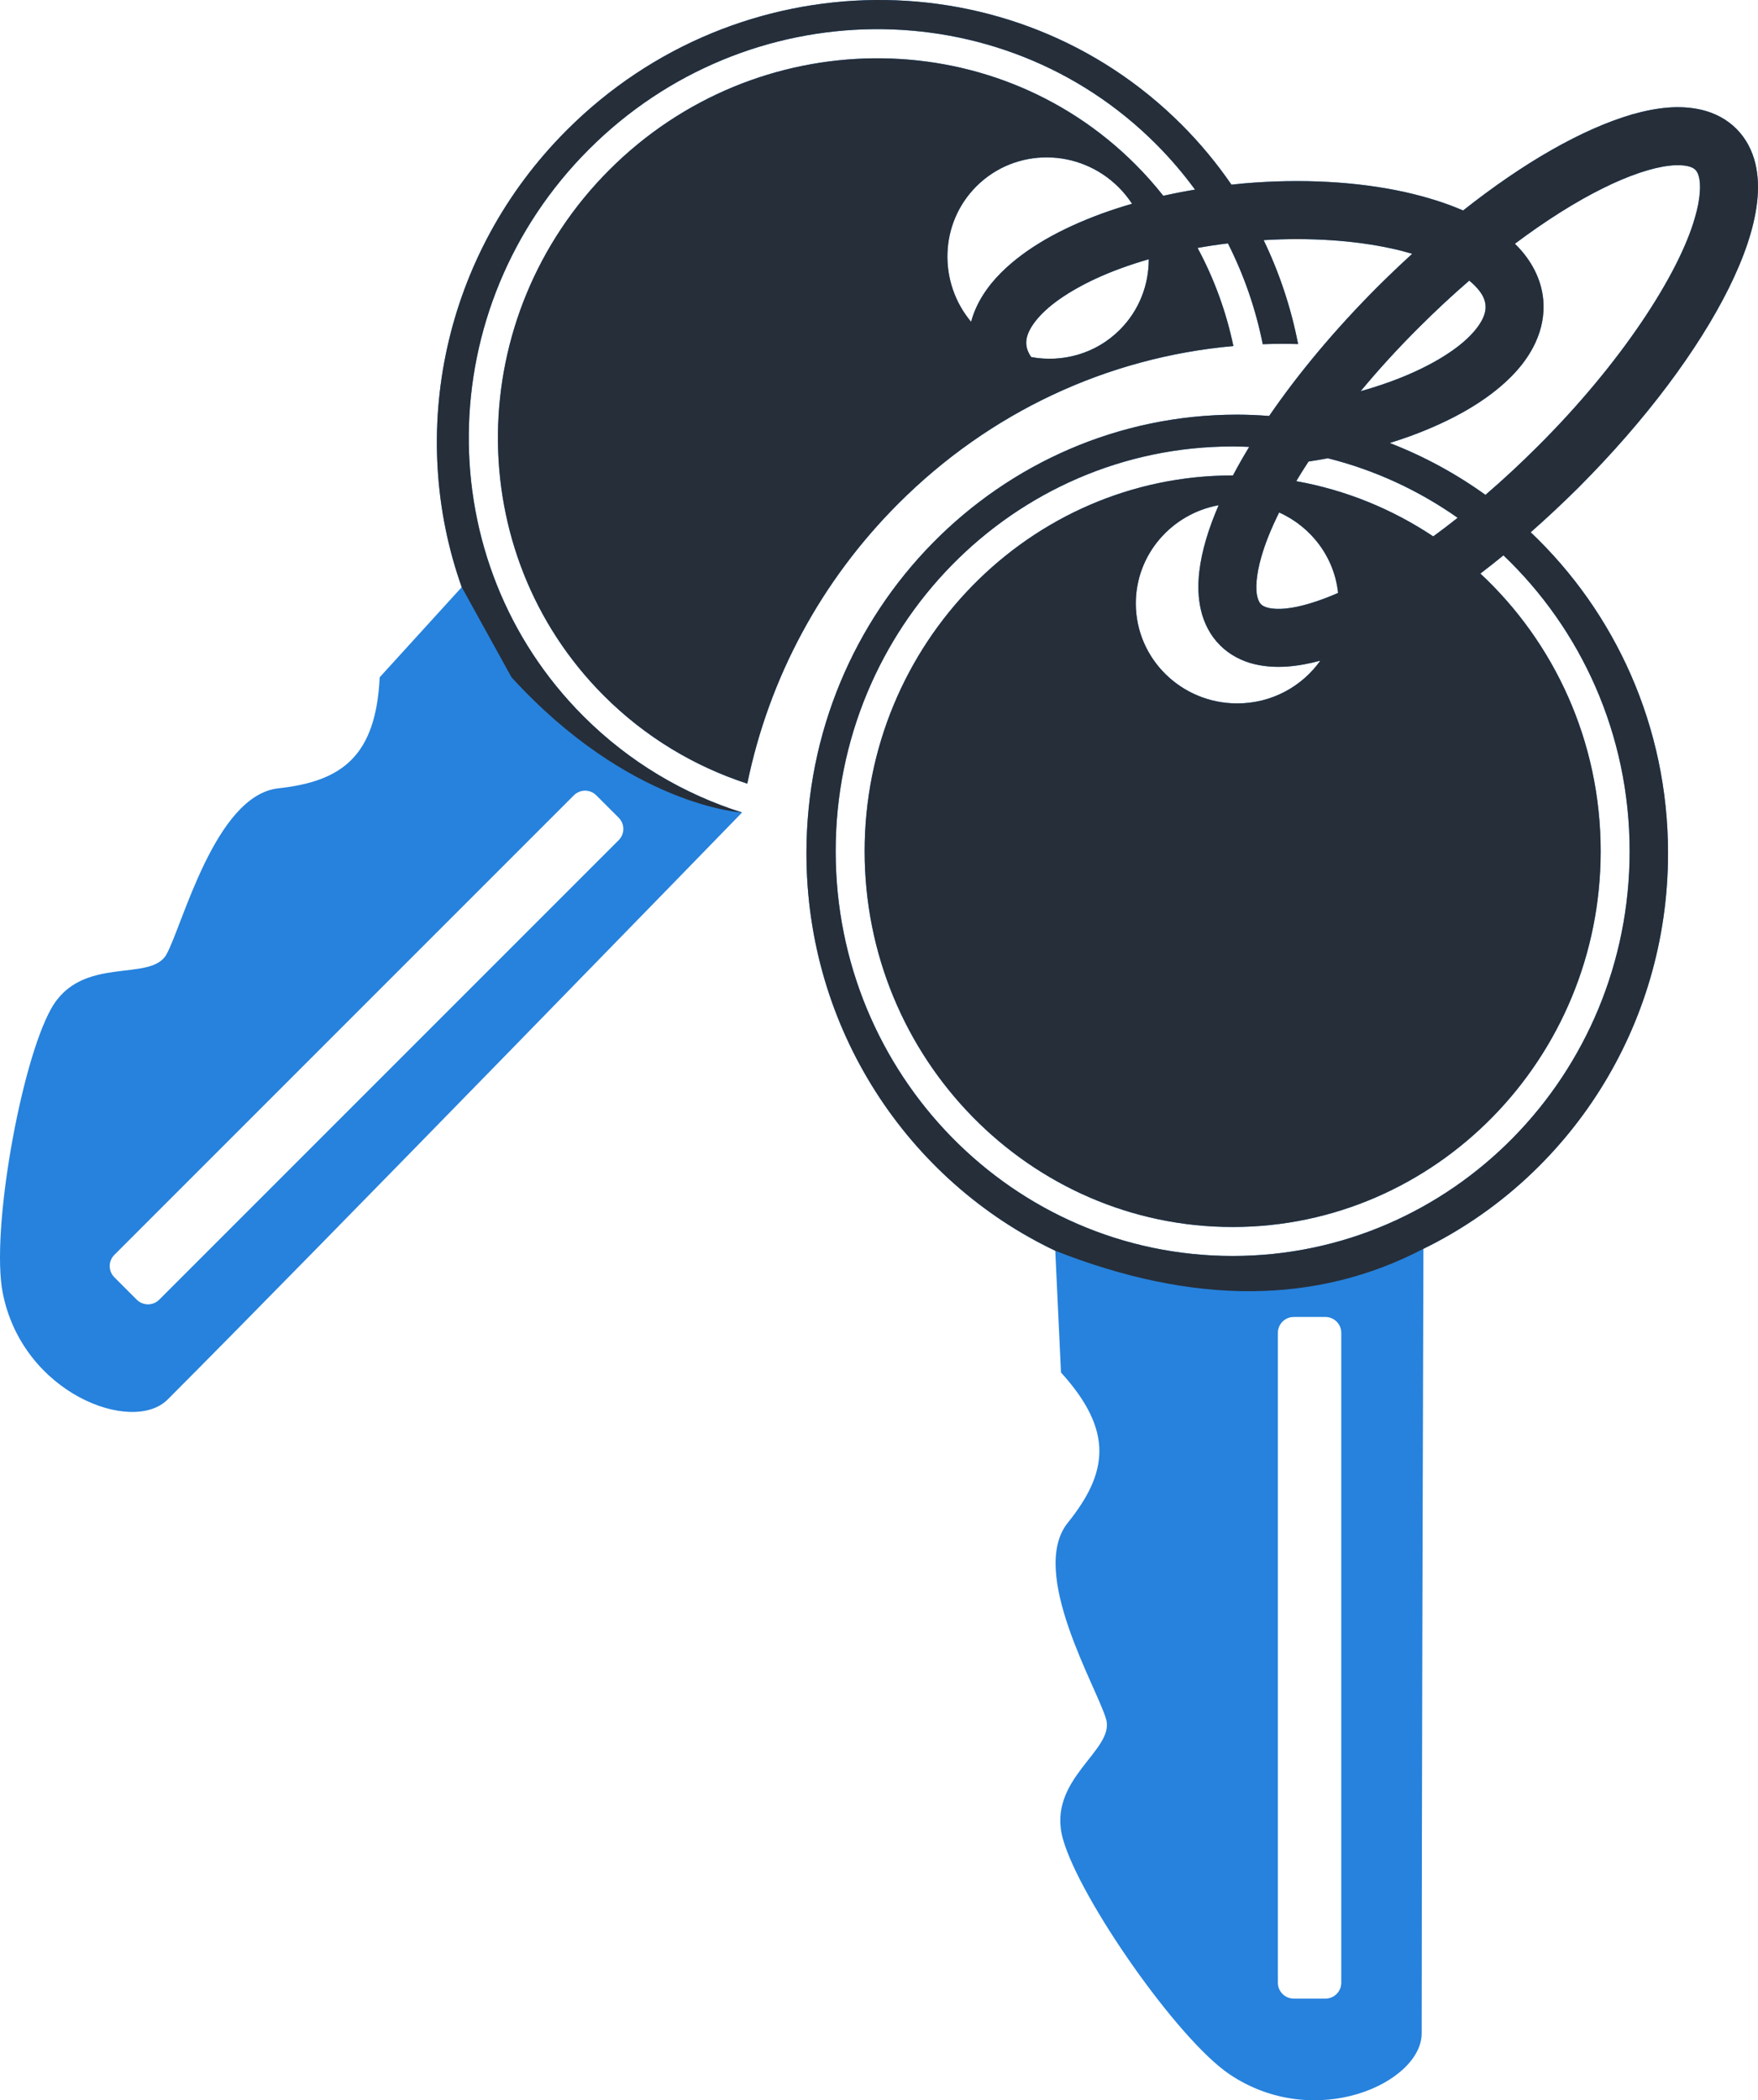 <?xml version="1.0" standalone="no"?><!-- Generator: Gravit.io --><svg xmlns="http://www.w3.org/2000/svg" xmlns:xlink="http://www.w3.org/1999/xlink" style="isolation:isolate" viewBox="0 0 278.382 332.547" width="278.382" height="332.547"><defs><clipPath id="_clipPath_oAMIkBIj92oQ1JfHKtYXqnrtlaVRsKjO"><rect width="278.382" height="332.547"/></clipPath></defs><g clip-path="url(#_clipPath_oAMIkBIj92oQ1JfHKtYXqnrtlaVRsKjO)"><linearGradient id="_lgradient_1" x1="8.387934961876747e-7" y1="0.5" x2="1" y2="0.5" gradientTransform="matrix(278.382,0,0,332.545,0,-0.001)" gradientUnits="userSpaceOnUse"><stop offset="0%" stop-opacity="1" style="stop-color:rgb(38,130,221)"/><stop offset="100%" stop-opacity="1" style="stop-color:rgb(38,130,221)"/></linearGradient><path d=" M 277.957 25.872 C 277.482 23.88 276.496 21.926 274.959 20.396 C 273.429 18.857 271.476 17.873 269.482 17.398 C 265.97 16.57 262.323 17.019 258.433 18.118 C 250.554 20.429 241.263 25.745 231.685 33.328 C 228.867 32.1 225.714 31.133 222.289 30.372 C 214.893 28.767 206.197 28.245 196.946 29.041 C 196.291 29.098 195.648 29.17 195.002 29.239 C 192.703 25.889 190.074 22.702 187.102 19.729 C 160.461 -6.912 116.882 -6.524 89.763 20.595 C 70.057 40.299 64.481 68.691 73.117 92.965 L 60.125 107.237 C 59.521 119.792 54.091 123.724 44.076 124.818 C 34.061 125.911 28.872 146.634 26.351 151.126 C 23.828 155.619 12.928 151.113 8.111 159.69 C 3.295 168.267 -1.472 194.923 0.427 204.674 C 3.547 220.68 20.975 227.159 26.531 221.604 C 48.462 199.673 117.51 128.646 117.51 128.646 C 108.302 125.741 99.66 120.676 92.393 113.409 C 67.843 88.86 68.231 48.67 93.259 23.643 C 118.286 -1.385 158.477 -1.772 183.027 22.778 C 185.314 25.065 187.381 27.489 189.234 30.023 C 187.519 30.309 185.843 30.634 184.209 31.002 C 182.846 29.277 181.373 27.613 179.782 26.023 C 157.06 3.3 119.702 3.688 96.503 26.888 C 73.304 50.086 72.916 87.445 95.638 110.165 C 102.209 116.737 110.008 121.362 118.331 124.075 C 121.778 107.346 129.983 92.007 142.275 79.715 C 156.721 65.268 175.324 56.578 195.307 54.788 C 194.18 49.411 192.29 44.175 189.637 39.256 C 191.199 38.975 192.806 38.735 194.444 38.535 C 197.02 43.621 198.862 48.993 199.959 54.498 C 200.988 54.462 202.022 54.436 203.058 54.436 C 203.892 54.436 204.725 54.452 205.557 54.476 C 204.456 48.819 202.634 43.286 200.098 38.02 C 207.607 37.568 214.605 38.088 220.336 39.339 C 221.498 39.586 222.585 39.876 223.633 40.183 C 221.811 41.845 219.987 43.577 218.176 45.379 C 211.366 52.196 205.552 59.18 200.975 65.861 C 199.304 65.736 197.621 65.653 195.919 65.653 C 158.243 65.653 127.701 96.742 127.702 135.092 C 127.702 162.96 143.833 186.979 167.104 198.036 L 168.01 217.312 C 176.459 226.618 175.401 233.239 169.093 241.094 C 162.784 248.948 173.768 267.27 175.161 272.23 C 176.554 277.191 165.659 281.711 168.319 291.182 C 170.98 300.654 186.458 322.874 194.695 328.426 C 208.221 337.537 225.125 329.795 225.126 321.938 C 225.126 290.922 225.314 225.556 225.4 197.728 C 248.312 186.532 264.136 162.695 264.136 135.093 C 264.136 115.021 255.761 96.952 242.387 84.276 C 244.919 82.049 247.454 79.683 249.973 77.177 C 260.661 66.473 268.908 55.366 273.745 45.652 C 276.153 40.78 277.741 36.262 278.237 32.044 C 278.478 29.935 278.439 27.875 277.957 25.872 Z  M 90.873 125.925 C 91.852 124.946 93.442 124.946 94.422 125.925 L 97.972 129.475 C 98.951 130.454 98.951 132.044 97.972 133.024 L 25.209 205.786 C 24.23 206.766 22.64 206.766 21.66 205.786 L 18.11 202.237 C 17.13 201.257 17.13 199.669 18.11 198.688 L 90.873 125.925 Z  M 153.775 50.96 C 148.517 44.657 148.775 35.343 154.608 29.508 C 160.791 23.326 170.887 23.399 177.16 29.671 C 177.965 30.476 178.664 31.348 179.264 32.263 C 177.596 32.745 175.98 33.269 174.428 33.834 C 167.878 36.243 162.432 39.297 158.557 43.145 C 156.337 45.347 154.564 47.999 153.775 50.96 Z  M 177.321 52.222 C 173.523 56.02 168.25 57.447 163.291 56.535 C 162.791 55.802 162.578 55.181 162.52 54.575 C 162.411 53.424 162.915 51.796 165.047 49.634 C 167.488 47.167 171.897 44.517 177.578 42.454 C 178.95 41.952 180.398 41.483 181.908 41.049 C 181.917 45.106 180.394 49.147 177.321 52.222 Z  M 224.667 51.87 C 227.314 49.219 229.991 46.736 232.657 44.432 C 232.99 44.701 233.289 44.968 233.548 45.234 C 234.76 46.466 235.151 47.428 235.236 48.31 C 235.346 49.454 234.842 51.084 232.706 53.246 C 230.268 55.713 225.857 58.367 220.177 60.427 C 218.688 60.973 217.109 61.478 215.454 61.943 C 218.236 58.589 221.32 55.198 224.667 51.87 Z  M 207.208 73.076 C 208.242 72.92 209.262 72.745 210.268 72.557 C 217.738 74.431 224.677 77.662 230.826 81.987 C 229.524 83.016 228.232 84 226.956 84.93 C 220.491 80.622 213.148 77.593 205.259 76.184 C 205.864 75.17 206.523 74.129 207.208 73.076 Z  M 199.734 88.175 C 200.32 86.09 201.279 83.712 202.554 81.139 C 207.622 83.411 211.288 88.195 211.89 93.884 C 208.693 95.279 205.89 96.098 203.8 96.328 C 202.489 96.477 201.485 96.405 200.835 96.245 C 200.176 96.076 199.897 95.882 199.682 95.675 C 199.472 95.456 199.277 95.177 199.109 94.519 C 198.808 93.394 198.869 91.124 199.734 88.175 Z  M 209.076 104.608 C 206.17 108.697 201.365 111.375 195.92 111.375 C 187.049 111.375 179.859 104.288 179.859 95.544 C 179.86 87.793 185.513 81.356 192.976 79.991 C 191.37 83.7 190.3 87.199 189.91 90.512 C 189.671 92.626 189.709 94.686 190.193 96.688 C 190.671 98.679 191.653 100.632 193.193 102.164 C 194.723 103.701 196.676 104.687 198.667 105.163 C 201.986 105.944 205.426 105.577 209.076 104.608 Z  M 212.393 313.933 C 212.393 315.32 211.269 316.443 209.883 316.443 L 204.863 316.443 C 203.477 316.443 202.353 315.32 202.353 313.933 L 202.353 211.033 C 202.353 209.646 203.477 208.523 204.863 208.523 L 209.883 208.523 C 211.269 208.523 212.393 209.646 212.393 211.033 L 212.393 313.933 L 212.393 313.933 Z  M 258.056 134.776 C 258.057 170.172 229.911 198.864 195.193 198.864 C 160.473 198.864 132.329 170.171 132.329 134.776 C 132.329 99.381 160.473 70.688 195.193 70.688 C 196.071 70.688 196.942 70.72 197.812 70.755 C 196.883 72.288 196.022 73.799 195.242 75.277 C 195.224 75.278 195.209 75.277 195.193 75.277 C 163.061 75.277 136.918 101.967 136.918 134.775 C 136.918 167.582 163.06 194.274 195.193 194.274 C 227.327 194.273 253.468 167.582 253.468 134.775 C 253.468 117.379 246.116 101.707 234.421 90.816 C 235.633 89.893 236.851 88.925 238.071 87.93 C 250.364 99.631 258.057 116.282 258.056 134.776 Z  M 268.416 34.384 C 265.908 43.33 256.748 57.496 243.485 70.689 C 240.749 73.429 237.979 75.988 235.225 78.357 C 230.564 75.005 225.479 72.232 220.057 70.141 C 221.171 69.794 222.267 69.433 223.324 69.048 C 229.876 66.639 235.321 63.585 239.196 59.736 C 239.22 59.713 239.245 59.688 239.269 59.664 C 242.504 56.429 244.775 52.235 244.38 47.518 C 244.086 44.083 242.369 41.062 240.037 38.746 C 239.984 38.696 239.931 38.647 239.879 38.598 C 244.816 34.896 249.553 31.924 253.78 29.83 C 258.009 27.719 261.73 26.52 264.349 26.235 C 265.657 26.082 266.664 26.153 267.312 26.316 C 267.97 26.484 268.25 26.677 268.466 26.888 C 268.676 27.103 268.869 27.381 269.037 28.043 C 269.34 29.167 269.281 31.438 268.416 34.384 Z " fill="url(#_lgradient_1)"/><path d=" M 277.957 25.872 C 277.482 23.88 276.496 21.926 274.959 20.396 C 273.429 18.857 271.476 17.873 269.482 17.398 C 265.97 16.57 262.323 17.019 258.433 18.118 C 250.554 20.429 241.263 25.745 231.685 33.328 C 228.867 32.1 225.714 31.133 222.289 30.372 C 214.893 28.767 206.197 28.245 196.946 29.041 C 196.291 29.098 195.648 29.17 195.002 29.239 C 192.703 25.889 190.074 22.702 187.102 19.729 C 160.461 -6.912 116.882 -6.524 89.763 20.595 C 70.057 40.299 64.481 68.691 73.117 92.965 L 81 107.237 C 99.667 127.667 117.51 128.646 117.51 128.646 C 108.302 125.741 99.66 120.676 92.393 113.409 C 67.843 88.86 68.231 48.67 93.259 23.643 C 118.286 -1.385 158.477 -1.772 183.027 22.778 C 185.314 25.065 187.381 27.489 189.234 30.023 C 187.519 30.309 185.843 30.634 184.209 31.002 C 182.846 29.277 181.373 27.613 179.782 26.023 C 157.06 3.3 119.702 3.688 96.503 26.888 C 73.304 50.086 72.916 87.445 95.638 110.165 C 102.209 116.737 110.008 121.362 118.331 124.075 C 121.778 107.346 129.983 92.007 142.275 79.715 C 156.721 65.268 175.324 56.578 195.307 54.788 C 194.18 49.411 192.29 44.175 189.637 39.256 C 191.199 38.975 192.806 38.735 194.444 38.535 C 197.02 43.621 198.862 48.993 199.959 54.498 C 200.988 54.462 202.022 54.436 203.058 54.436 C 203.892 54.436 204.725 54.452 205.557 54.476 C 204.456 48.819 202.634 43.286 200.098 38.02 C 207.607 37.568 214.605 38.088 220.336 39.339 C 221.498 39.586 222.585 39.876 223.633 40.183 C 221.811 41.845 219.987 43.577 218.176 45.379 C 211.366 52.196 205.552 59.18 200.975 65.861 C 199.304 65.736 197.621 65.653 195.919 65.653 C 158.243 65.653 127.701 96.742 127.702 135.092 C 127.702 162.96 143.833 186.979 167.104 198.036 Q 200 211 225.4 197.728 C 248.312 186.532 264.136 162.695 264.136 135.093 C 264.136 115.021 255.761 96.952 242.387 84.276 C 244.919 82.049 247.454 79.683 249.973 77.177 C 260.661 66.473 268.908 55.366 273.745 45.652 C 276.153 40.78 277.741 36.262 278.237 32.044 C 278.478 29.935 278.439 27.875 277.957 25.872 Z  M 153.775 50.96 C 148.517 44.657 148.775 35.343 154.608 29.508 C 160.791 23.326 170.887 23.399 177.16 29.671 C 177.965 30.476 178.664 31.348 179.264 32.263 C 177.596 32.745 175.98 33.269 174.428 33.834 C 167.878 36.243 162.432 39.297 158.557 43.145 C 156.337 45.347 154.564 47.999 153.775 50.96 Z  M 177.321 52.222 C 173.523 56.02 168.25 57.447 163.291 56.535 C 162.791 55.802 162.578 55.181 162.52 54.575 C 162.411 53.424 162.915 51.796 165.047 49.634 C 167.488 47.167 171.897 44.517 177.578 42.454 C 178.95 41.952 180.398 41.483 181.908 41.049 C 181.917 45.106 180.394 49.147 177.321 52.222 Z  M 224.667 51.87 C 227.314 49.219 229.991 46.736 232.657 44.432 C 232.99 44.701 233.289 44.968 233.548 45.234 C 234.76 46.466 235.151 47.428 235.236 48.31 C 235.346 49.454 234.842 51.084 232.706 53.246 C 230.268 55.713 225.857 58.367 220.177 60.427 C 218.688 60.973 217.109 61.478 215.454 61.943 C 218.236 58.589 221.32 55.198 224.667 51.87 Z  M 207.208 73.076 C 208.242 72.92 209.262 72.745 210.268 72.557 C 217.738 74.431 224.677 77.662 230.826 81.987 C 229.524 83.016 228.232 84 226.956 84.93 C 220.491 80.622 213.148 77.593 205.259 76.184 C 205.864 75.17 206.523 74.129 207.208 73.076 Z  M 199.734 88.175 C 200.32 86.09 201.279 83.712 202.554 81.139 C 207.622 83.411 211.288 88.195 211.89 93.884 C 208.693 95.279 205.89 96.098 203.8 96.328 C 202.489 96.477 201.485 96.405 200.835 96.245 C 200.176 96.076 199.897 95.882 199.682 95.675 C 199.472 95.456 199.277 95.177 199.109 94.519 C 198.808 93.394 198.869 91.124 199.734 88.175 Z  M 209.076 104.608 C 206.17 108.697 201.365 111.375 195.92 111.375 C 187.049 111.375 179.859 104.288 179.859 95.544 C 179.86 87.793 185.513 81.356 192.976 79.991 C 191.37 83.7 190.3 87.199 189.91 90.512 C 189.671 92.626 189.709 94.686 190.193 96.688 C 190.671 98.679 191.653 100.632 193.193 102.164 C 194.723 103.701 196.676 104.687 198.667 105.163 C 201.986 105.944 205.426 105.577 209.076 104.608 Z  M 258.056 134.776 C 258.057 170.172 229.911 198.864 195.193 198.864 C 160.473 198.864 132.329 170.171 132.329 134.776 C 132.329 99.381 160.473 70.688 195.193 70.688 C 196.071 70.688 196.942 70.72 197.812 70.755 C 196.883 72.288 196.022 73.799 195.242 75.277 C 195.224 75.278 195.209 75.277 195.193 75.277 C 163.061 75.277 136.918 101.967 136.918 134.775 C 136.918 167.582 163.06 194.274 195.193 194.274 C 227.327 194.273 253.468 167.582 253.468 134.775 C 253.468 117.379 246.116 101.707 234.421 90.816 C 235.633 89.893 236.851 88.925 238.071 87.93 C 250.364 99.631 258.057 116.282 258.056 134.776 Z  M 268.416 34.384 C 265.908 43.33 256.748 57.496 243.485 70.689 C 240.749 73.429 237.979 75.988 235.225 78.357 C 230.564 75.005 225.479 72.232 220.057 70.141 C 221.171 69.794 222.267 69.433 223.324 69.048 C 229.876 66.639 235.321 63.585 239.196 59.736 C 239.22 59.713 239.245 59.688 239.269 59.664 C 242.504 56.429 244.775 52.235 244.38 47.518 C 244.086 44.083 242.369 41.062 240.037 38.746 C 239.984 38.696 239.931 38.647 239.879 38.598 C 244.816 34.896 249.553 31.924 253.78 29.83 C 258.009 27.719 261.73 26.52 264.349 26.235 C 265.657 26.082 266.664 26.153 267.312 26.316 C 267.97 26.484 268.25 26.677 268.466 26.888 C 268.676 27.103 268.869 27.381 269.037 28.043 C 269.34 29.167 269.281 31.438 268.416 34.384 Z " fill="rgb(38,46,57)"/></g></svg>